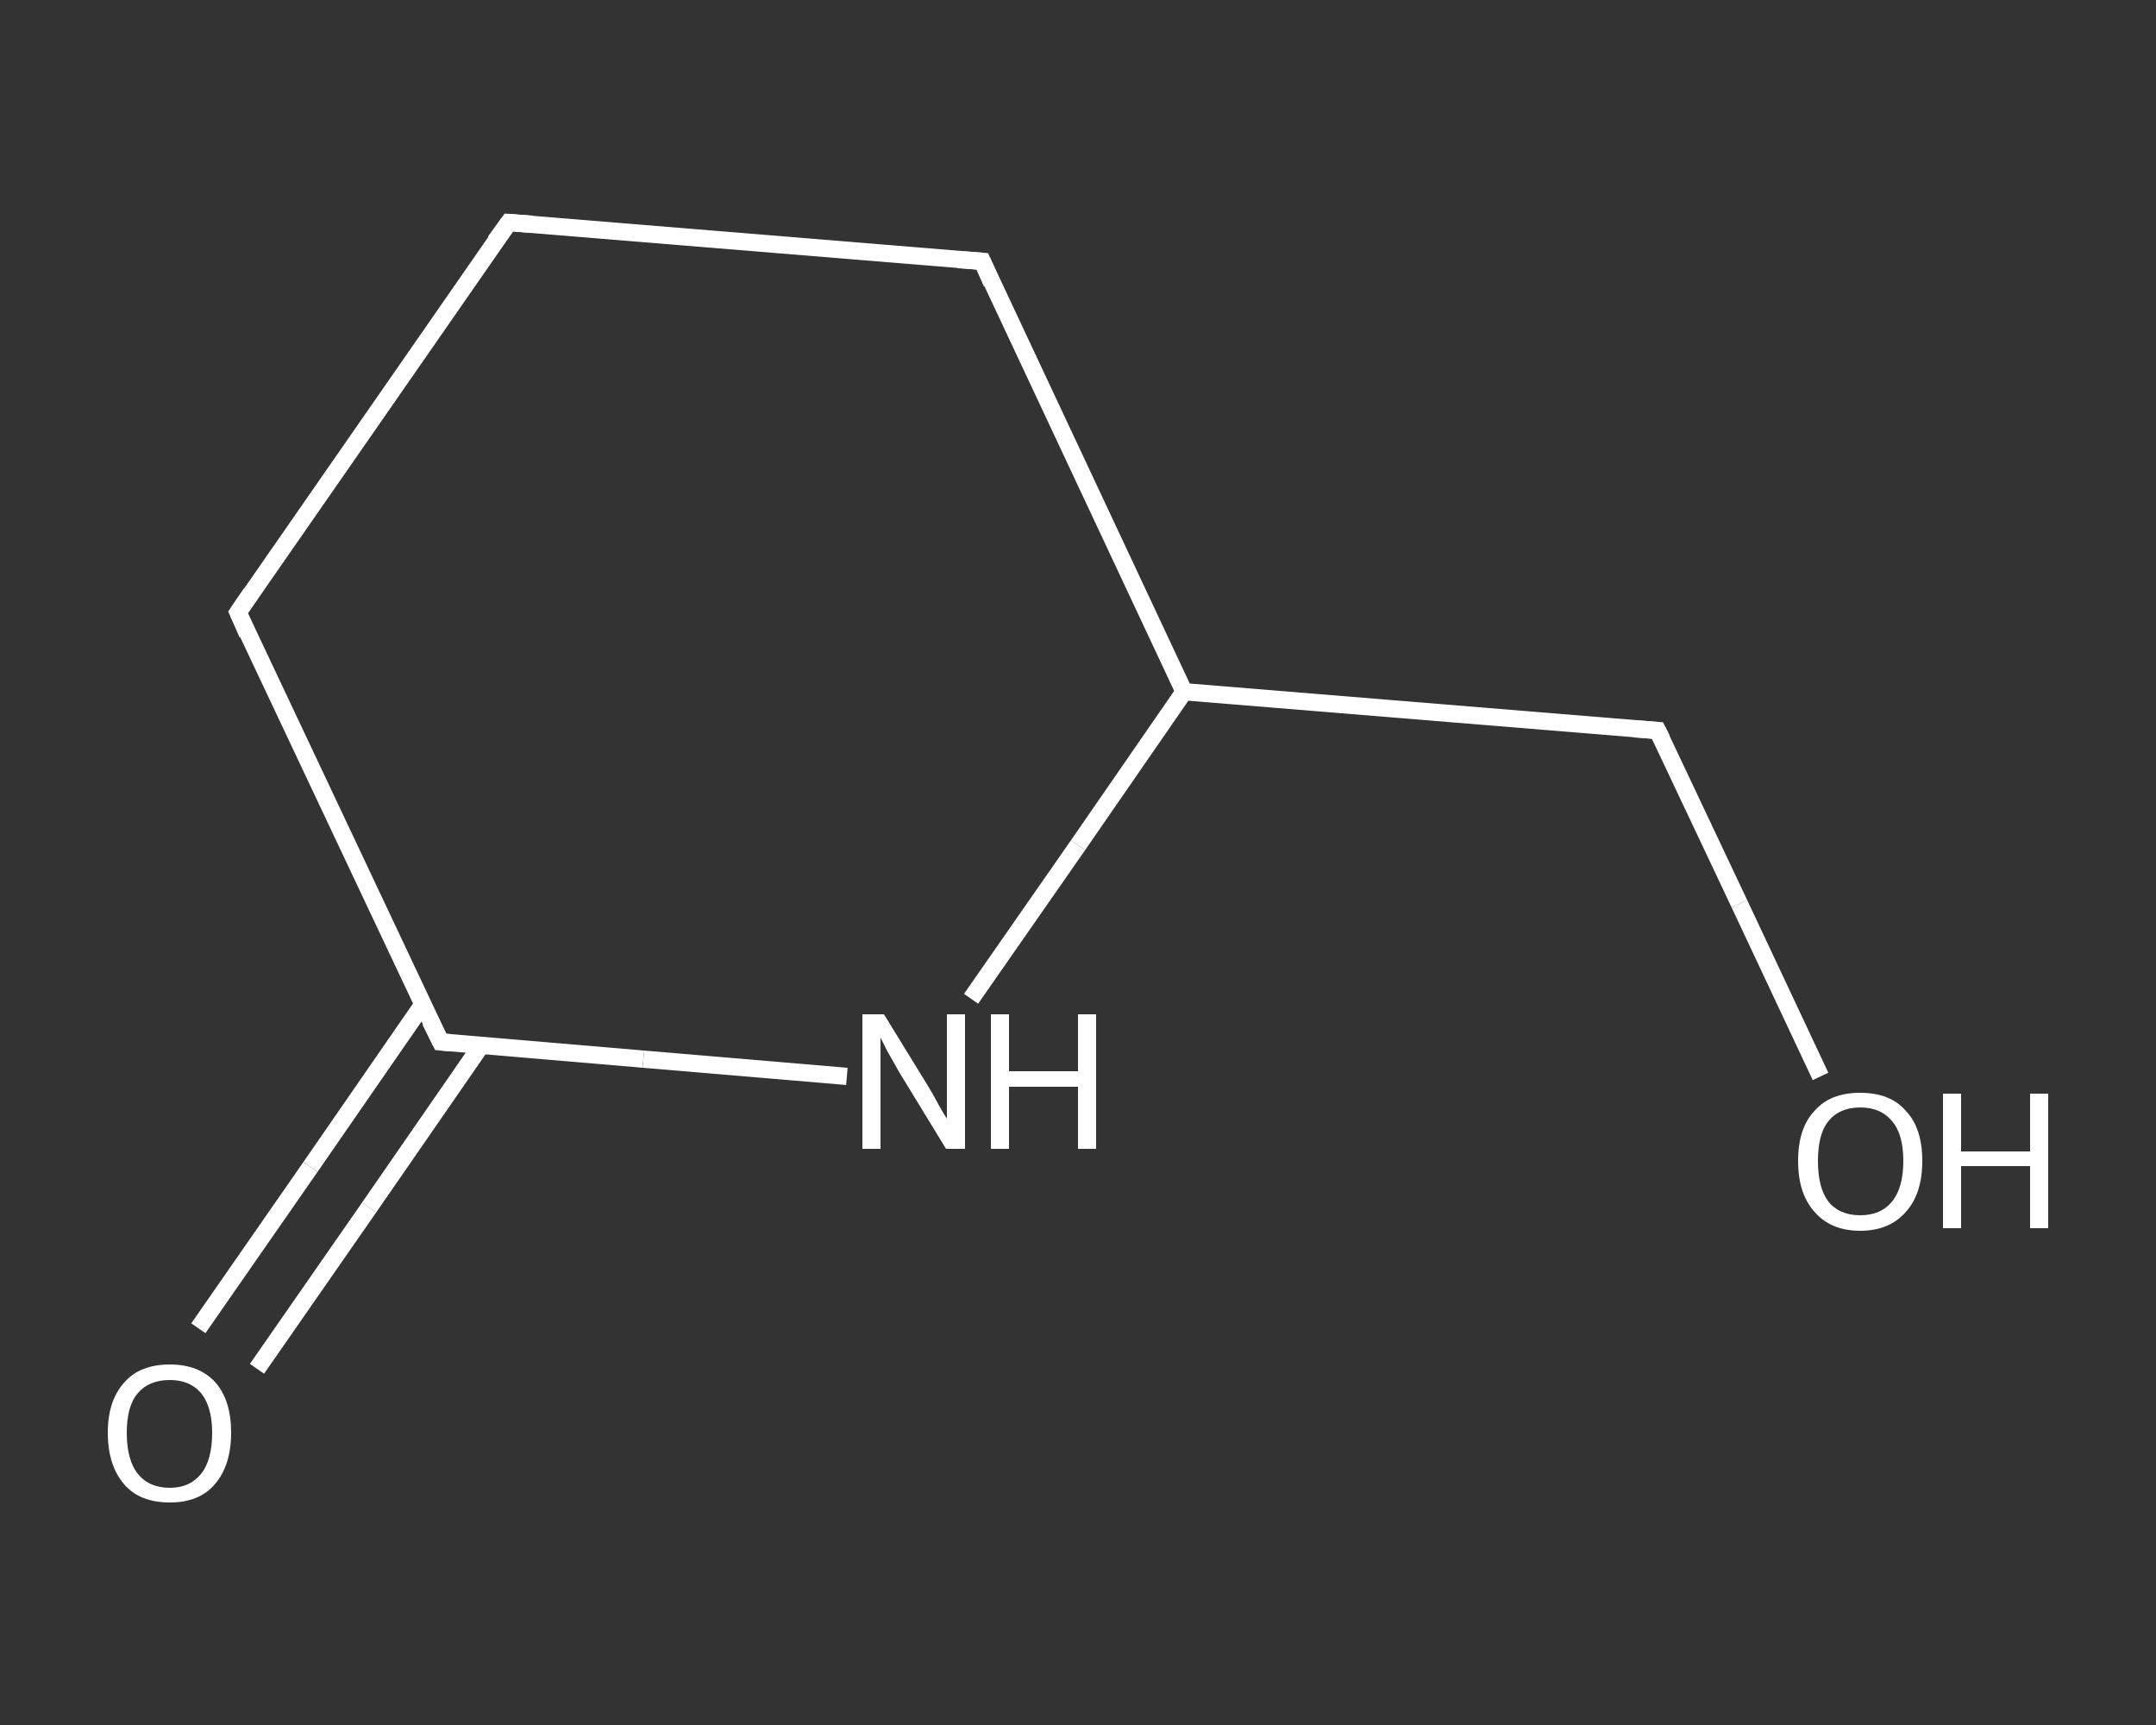 <?xml version='1.0' encoding='iso-8859-1'?>
<svg version='1.1' baseProfile='full'
              xmlns='http://www.w3.org/2000/svg'
                      xmlns:rdkit='http://www.rdkit.org/xml'
                      xmlns:xlink='http://www.w3.org/1999/xlink'
                  xml:space='preserve'
width='250px' height='200px' viewBox='0 0 250 200'>
<rect x="0" y="0" width="250" height="200" fill="#333333" stroke="none"/>
<!-- END OF HEADER -->
<rect style='opacity:1.0;fill:transparent;stroke:none' width='250.0' height='200.0' x='0.0' y='0.0'> </rect>
<path class='bond-0 atom-0 atom-1' d='M 23.0,154.0 L 36.0,135.3' style='fill:none;fill-rule:evenodd;stroke:#FFFFFF;stroke-width:2.0px;stroke-linecap:butt;stroke-linejoin:miter;stroke-opacity:1' />
<path class='bond-0 atom-0 atom-1' d='M 36.0,135.3 L 49.0,116.5' style='fill:none;fill-rule:evenodd;stroke:#FFFFFF;stroke-width:2.0px;stroke-linecap:butt;stroke-linejoin:miter;stroke-opacity:1' />
<path class='bond-0 atom-0 atom-1' d='M 29.8,158.7 L 42.8,140.0' style='fill:none;fill-rule:evenodd;stroke:#FFFFFF;stroke-width:2.0px;stroke-linecap:butt;stroke-linejoin:miter;stroke-opacity:1' />
<path class='bond-0 atom-0 atom-1' d='M 42.8,140.0 L 55.8,121.2' style='fill:none;fill-rule:evenodd;stroke:#FFFFFF;stroke-width:2.0px;stroke-linecap:butt;stroke-linejoin:miter;stroke-opacity:1' />
<path class='bond-1 atom-1 atom-2' d='M 51.1,120.8 L 27.6,71.0' style='fill:none;fill-rule:evenodd;stroke:#FFFFFF;stroke-width:2.0px;stroke-linecap:butt;stroke-linejoin:miter;stroke-opacity:1' />
<path class='bond-2 atom-2 atom-3' d='M 27.6,71.0 L 59.0,25.8' style='fill:none;fill-rule:evenodd;stroke:#FFFFFF;stroke-width:2.0px;stroke-linecap:butt;stroke-linejoin:miter;stroke-opacity:1' />
<path class='bond-3 atom-3 atom-4' d='M 59.0,25.8 L 113.9,30.3' style='fill:none;fill-rule:evenodd;stroke:#FFFFFF;stroke-width:2.0px;stroke-linecap:butt;stroke-linejoin:miter;stroke-opacity:1' />
<path class='bond-4 atom-4 atom-5' d='M 113.9,30.3 L 137.3,80.2' style='fill:none;fill-rule:evenodd;stroke:#FFFFFF;stroke-width:2.0px;stroke-linecap:butt;stroke-linejoin:miter;stroke-opacity:1' />
<path class='bond-5 atom-5 atom-6' d='M 137.3,80.2 L 192.2,84.7' style='fill:none;fill-rule:evenodd;stroke:#FFFFFF;stroke-width:2.0px;stroke-linecap:butt;stroke-linejoin:miter;stroke-opacity:1' />
<path class='bond-6 atom-6 atom-7' d='M 192.2,84.7 L 201.7,104.8' style='fill:none;fill-rule:evenodd;stroke:#FFFFFF;stroke-width:2.0px;stroke-linecap:butt;stroke-linejoin:miter;stroke-opacity:1' />
<path class='bond-6 atom-6 atom-7' d='M 201.7,104.8 L 211.1,124.8' style='fill:none;fill-rule:evenodd;stroke:#FFFFFF;stroke-width:2.0px;stroke-linecap:butt;stroke-linejoin:miter;stroke-opacity:1' />
<path class='bond-7 atom-5 atom-8' d='M 137.3,80.2 L 125.0,98.0' style='fill:none;fill-rule:evenodd;stroke:#FFFFFF;stroke-width:2.0px;stroke-linecap:butt;stroke-linejoin:miter;stroke-opacity:1' />
<path class='bond-7 atom-5 atom-8' d='M 125.0,98.0 L 112.6,115.8' style='fill:none;fill-rule:evenodd;stroke:#FFFFFF;stroke-width:2.0px;stroke-linecap:butt;stroke-linejoin:miter;stroke-opacity:1' />
<path class='bond-8 atom-8 atom-1' d='M 98.2,124.8 L 74.6,122.8' style='fill:none;fill-rule:evenodd;stroke:#FFFFFF;stroke-width:2.0px;stroke-linecap:butt;stroke-linejoin:miter;stroke-opacity:1' />
<path class='bond-8 atom-8 atom-1' d='M 74.6,122.8 L 51.1,120.8' style='fill:none;fill-rule:evenodd;stroke:#FFFFFF;stroke-width:2.0px;stroke-linecap:butt;stroke-linejoin:miter;stroke-opacity:1' />
<path d='M 49.9,118.4 L 51.1,120.8 L 52.2,120.9' style='fill:none;stroke:#FFFFFF;stroke-width:2.0px;stroke-linecap:butt;stroke-linejoin:miter;stroke-opacity:1;' />
<path d='M 28.7,73.5 L 27.6,71.0 L 29.1,68.8' style='fill:none;stroke:#FFFFFF;stroke-width:2.0px;stroke-linecap:butt;stroke-linejoin:miter;stroke-opacity:1;' />
<path d='M 57.4,28.0 L 59.0,25.8 L 61.7,26.0' style='fill:none;stroke:#FFFFFF;stroke-width:2.0px;stroke-linecap:butt;stroke-linejoin:miter;stroke-opacity:1;' />
<path d='M 111.1,30.1 L 113.9,30.3 L 115.0,32.8' style='fill:none;stroke:#FFFFFF;stroke-width:2.0px;stroke-linecap:butt;stroke-linejoin:miter;stroke-opacity:1;' />
<path d='M 189.5,84.5 L 192.2,84.7 L 192.7,85.7' style='fill:none;stroke:#FFFFFF;stroke-width:2.0px;stroke-linecap:butt;stroke-linejoin:miter;stroke-opacity:1;' />
<path class='atom-0' d='M 12.5 166.1
Q 12.5 162.4, 14.4 160.3
Q 16.2 158.2, 19.7 158.2
Q 23.1 158.2, 25.0 160.3
Q 26.8 162.4, 26.8 166.1
Q 26.8 169.9, 24.9 172.1
Q 23.1 174.2, 19.7 174.2
Q 16.2 174.2, 14.4 172.1
Q 12.5 169.9, 12.5 166.1
M 19.7 172.5
Q 22.0 172.5, 23.3 170.9
Q 24.6 169.3, 24.6 166.1
Q 24.6 163.1, 23.3 161.5
Q 22.0 160.0, 19.7 160.0
Q 17.3 160.0, 16.0 161.5
Q 14.7 163.0, 14.7 166.1
Q 14.7 169.3, 16.0 170.9
Q 17.3 172.5, 19.7 172.5
' fill='#FFFFFF'/>
<path class='atom-7' d='M 208.5 134.6
Q 208.5 130.8, 210.4 128.8
Q 212.2 126.7, 215.7 126.7
Q 219.2 126.7, 221.0 128.8
Q 222.9 130.8, 222.9 134.6
Q 222.9 138.4, 221.0 140.5
Q 219.1 142.7, 215.7 142.7
Q 212.3 142.7, 210.4 140.5
Q 208.5 138.4, 208.5 134.6
M 215.7 140.9
Q 218.1 140.9, 219.4 139.3
Q 220.7 137.7, 220.7 134.6
Q 220.7 131.5, 219.4 130.0
Q 218.1 128.4, 215.7 128.4
Q 213.3 128.4, 212.0 130.0
Q 210.8 131.5, 210.8 134.6
Q 210.8 137.7, 212.0 139.3
Q 213.3 140.9, 215.7 140.9
' fill='#FFFFFF'/>
<path class='atom-7' d='M 225.3 126.8
L 227.4 126.8
L 227.4 133.5
L 235.4 133.5
L 235.4 126.8
L 237.5 126.8
L 237.5 142.4
L 235.4 142.4
L 235.4 135.2
L 227.4 135.2
L 227.4 142.4
L 225.3 142.4
L 225.3 126.8
' fill='#FFFFFF'/>
<path class='atom-8' d='M 102.5 117.6
L 107.6 125.9
Q 108.1 126.7, 108.9 128.2
Q 109.7 129.6, 109.8 129.7
L 109.8 117.6
L 111.9 117.6
L 111.9 133.2
L 109.7 133.2
L 104.2 124.2
Q 103.6 123.1, 102.9 121.9
Q 102.3 120.7, 102.1 120.3
L 102.1 133.2
L 100.0 133.2
L 100.0 117.6
L 102.5 117.6
' fill='#FFFFFF'/>
<path class='atom-8' d='M 114.9 117.6
L 117.0 117.6
L 117.0 124.2
L 125.0 124.2
L 125.0 117.6
L 127.1 117.6
L 127.1 133.2
L 125.0 133.2
L 125.0 126.0
L 117.0 126.0
L 117.0 133.2
L 114.9 133.2
L 114.9 117.6
' fill='#FFFFFF'/>
</svg>
